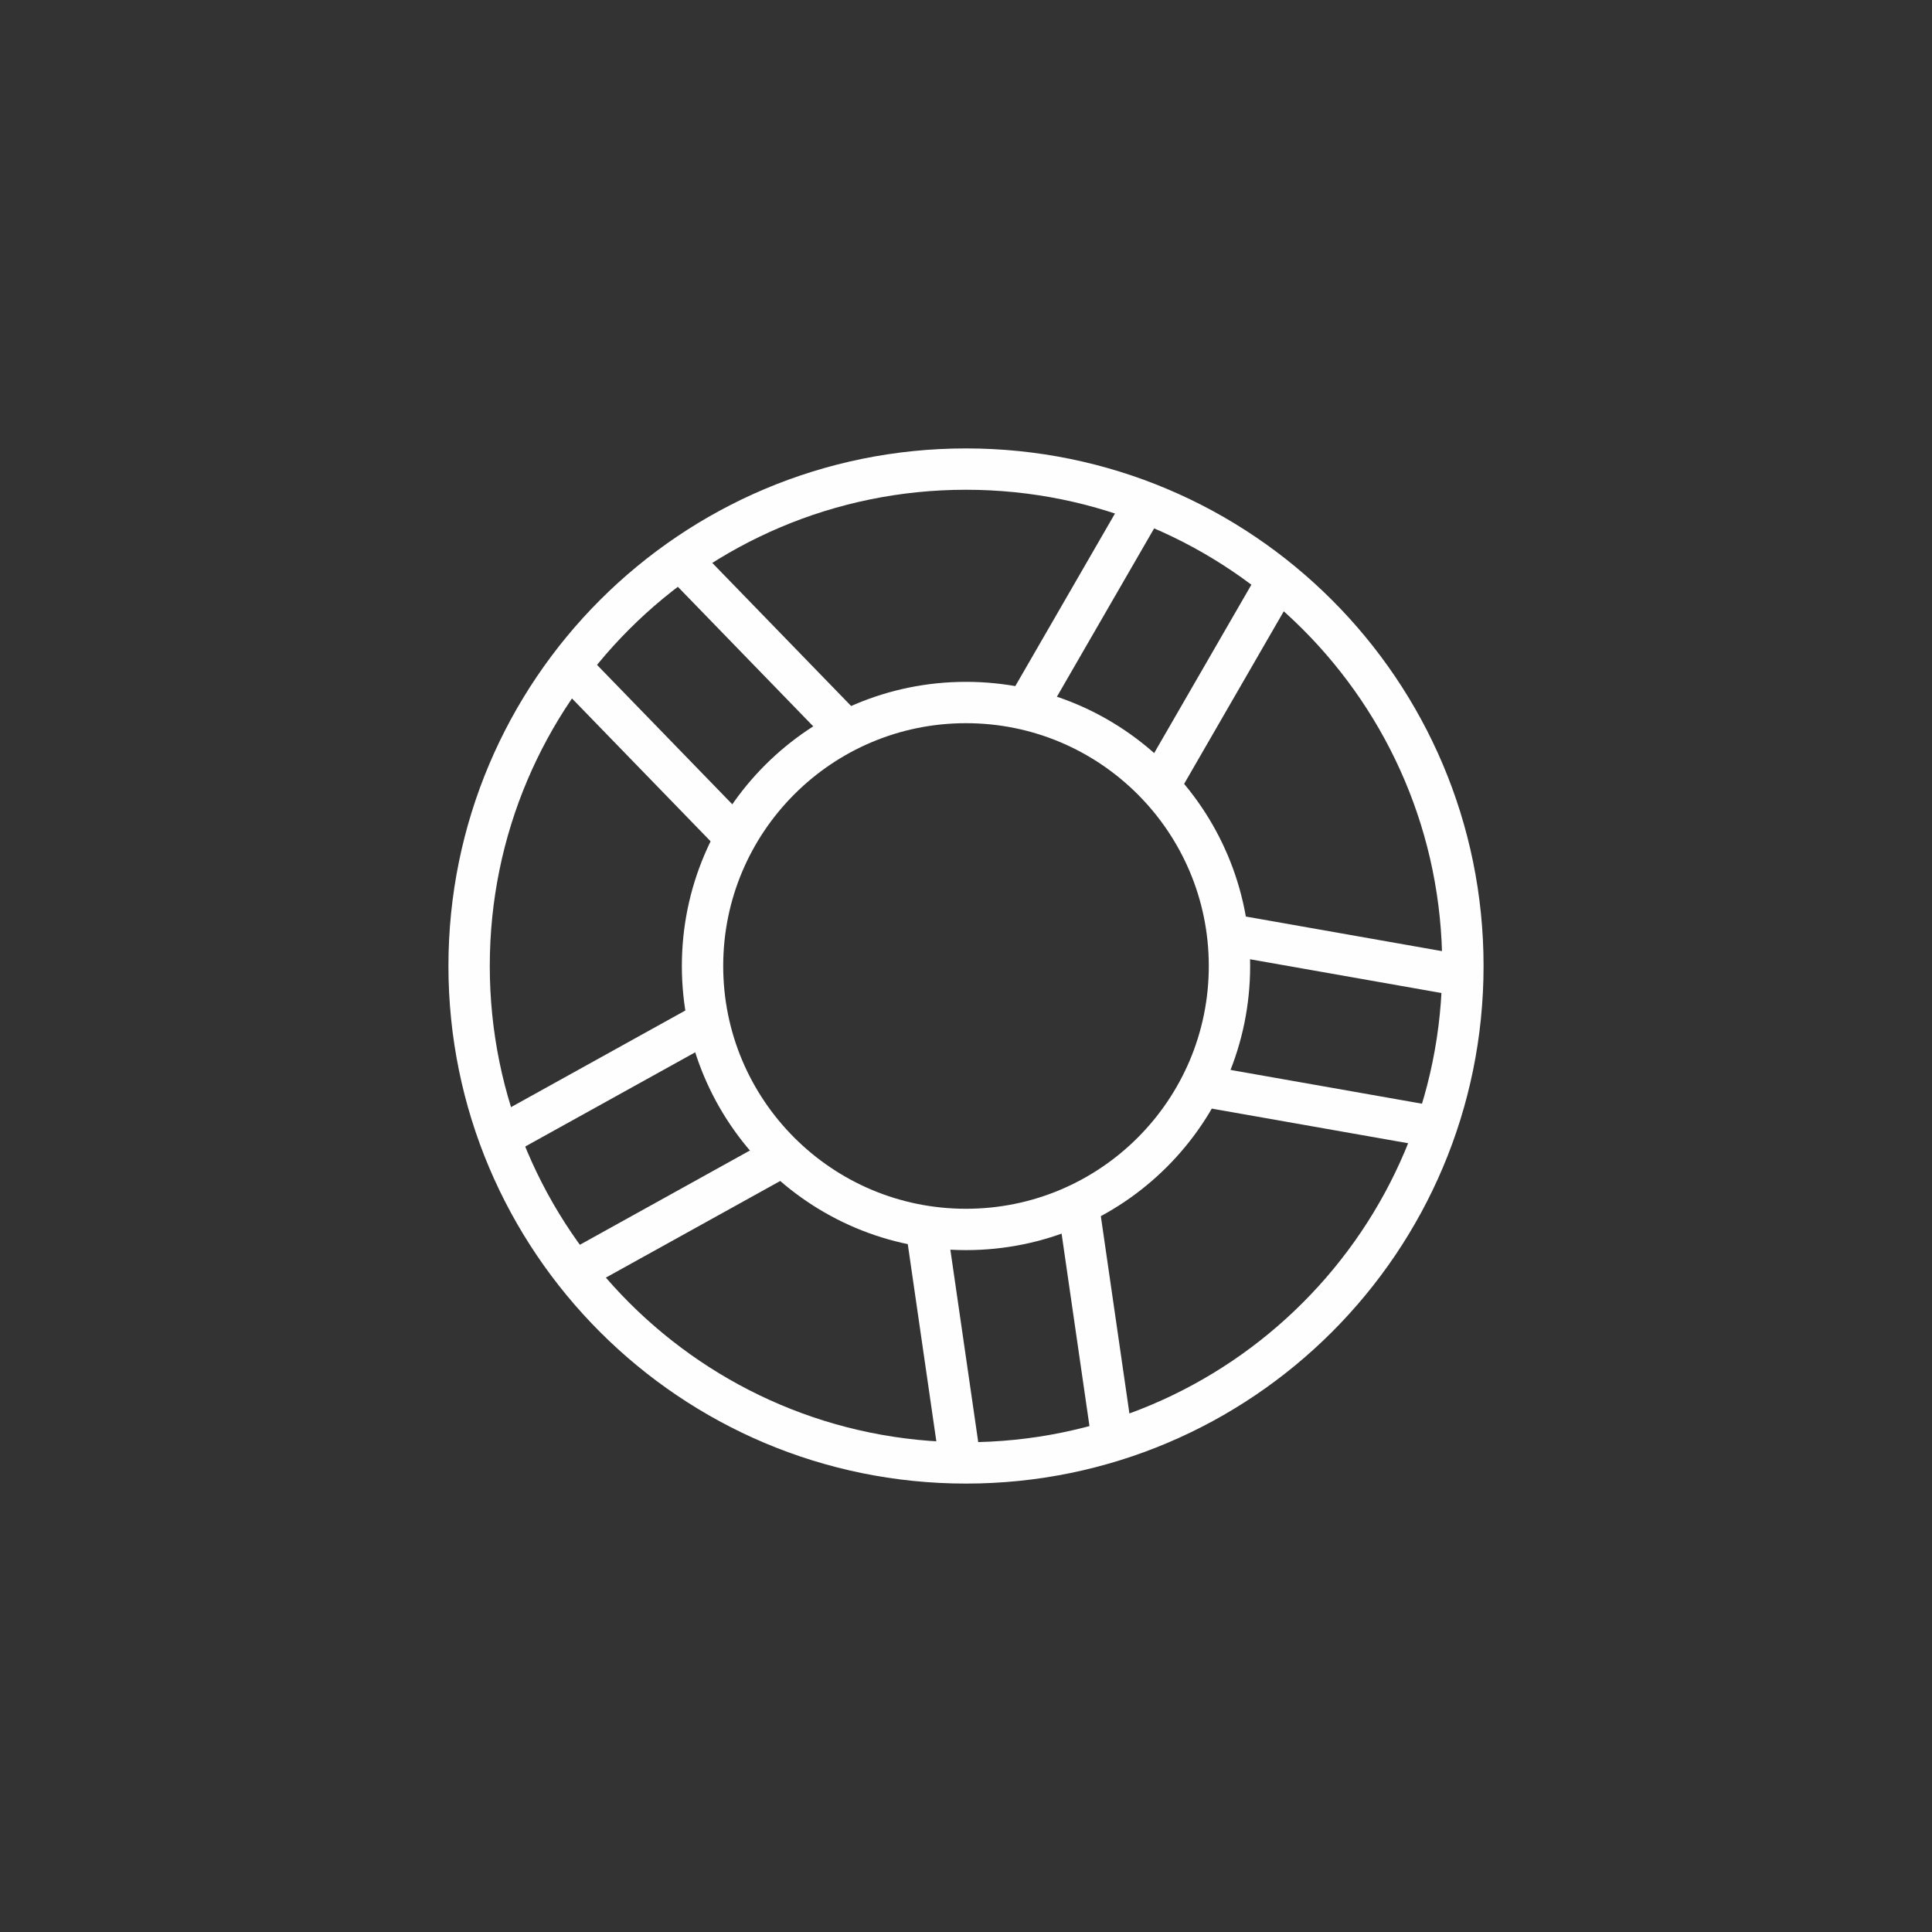 <?xml version="1.0" encoding="UTF-8"?>
<svg xmlns="http://www.w3.org/2000/svg" width="100" height="100" viewBox="0 0 100 100" fill="none">
  <rect x="0" y="0" width="100" height="100" fill="#333333" stroke="none"/>
  <path fill-rule="evenodd" clip-rule="evenodd" d="M75.719 50C75.719 64.204 64.205 75.72 49.999 75.72C35.795 75.72 24.281 64.204 24.281 50C24.281 35.796 35.795 24.28 49.999 24.28C64.205 24.28 75.719 35.796 75.719 50Z" stroke="#FEFEFE" stroke-width="2.14" stroke-linecap="round" stroke-linejoin="round"></path>
  <path fill-rule="evenodd" clip-rule="evenodd" d="M63.637 50C63.637 57.532 57.531 63.636 49.999 63.636C42.469 63.636 36.363 57.532 36.363 50C36.363 42.468 42.469 36.362 49.999 36.362C57.531 36.362 63.637 42.468 63.637 50Z" stroke="#FEFEFE" stroke-width="2.14" stroke-linecap="round" stroke-linejoin="round"></path>
  <path d="M59.198 26.144L53.156 36.606" stroke="#FEFEFE" stroke-width="2.14" stroke-linecap="round" stroke-linejoin="round"></path>
  <path d="M66.089 30.122L60.047 40.586" stroke="#FEFEFE" stroke-width="2.14" stroke-linecap="round" stroke-linejoin="round"></path>
  <path d="M29.601 34.61L38.015 43.282" stroke="#FEFEFE" stroke-width="2.14" stroke-linecap="round" stroke-linejoin="round"></path>
  <path d="M35.312 29.069L43.726 37.741" stroke="#FEFEFE" stroke-width="2.14" stroke-linecap="round" stroke-linejoin="round"></path>
  <path d="M75.565 50.48L63.667 48.382" stroke="#FEFEFE" stroke-width="2.14" stroke-linecap="round" stroke-linejoin="round"></path>
  <path d="M74.183 58.316L62.285 56.218" stroke="#FEFEFE" stroke-width="2.14" stroke-linecap="round" stroke-linejoin="round"></path>
  <path d="M25.998 58.779L36.566 52.921" stroke="#FEFEFE" stroke-width="2.14" stroke-linecap="round" stroke-linejoin="round"></path>
  <path d="M29.855 65.74L40.423 59.882" stroke="#FEFEFE" stroke-width="2.14" stroke-linecap="round" stroke-linejoin="round"></path>
  <path d="M49.686 75.57L47.954 63.612" stroke="#FEFEFE" stroke-width="2.14" stroke-linecap="round" stroke-linejoin="round"></path>
  <path d="M57.561 74.43L55.829 62.472" stroke="#FEFEFE" stroke-width="2.14" stroke-linecap="round" stroke-linejoin="round"></path>
</svg>
